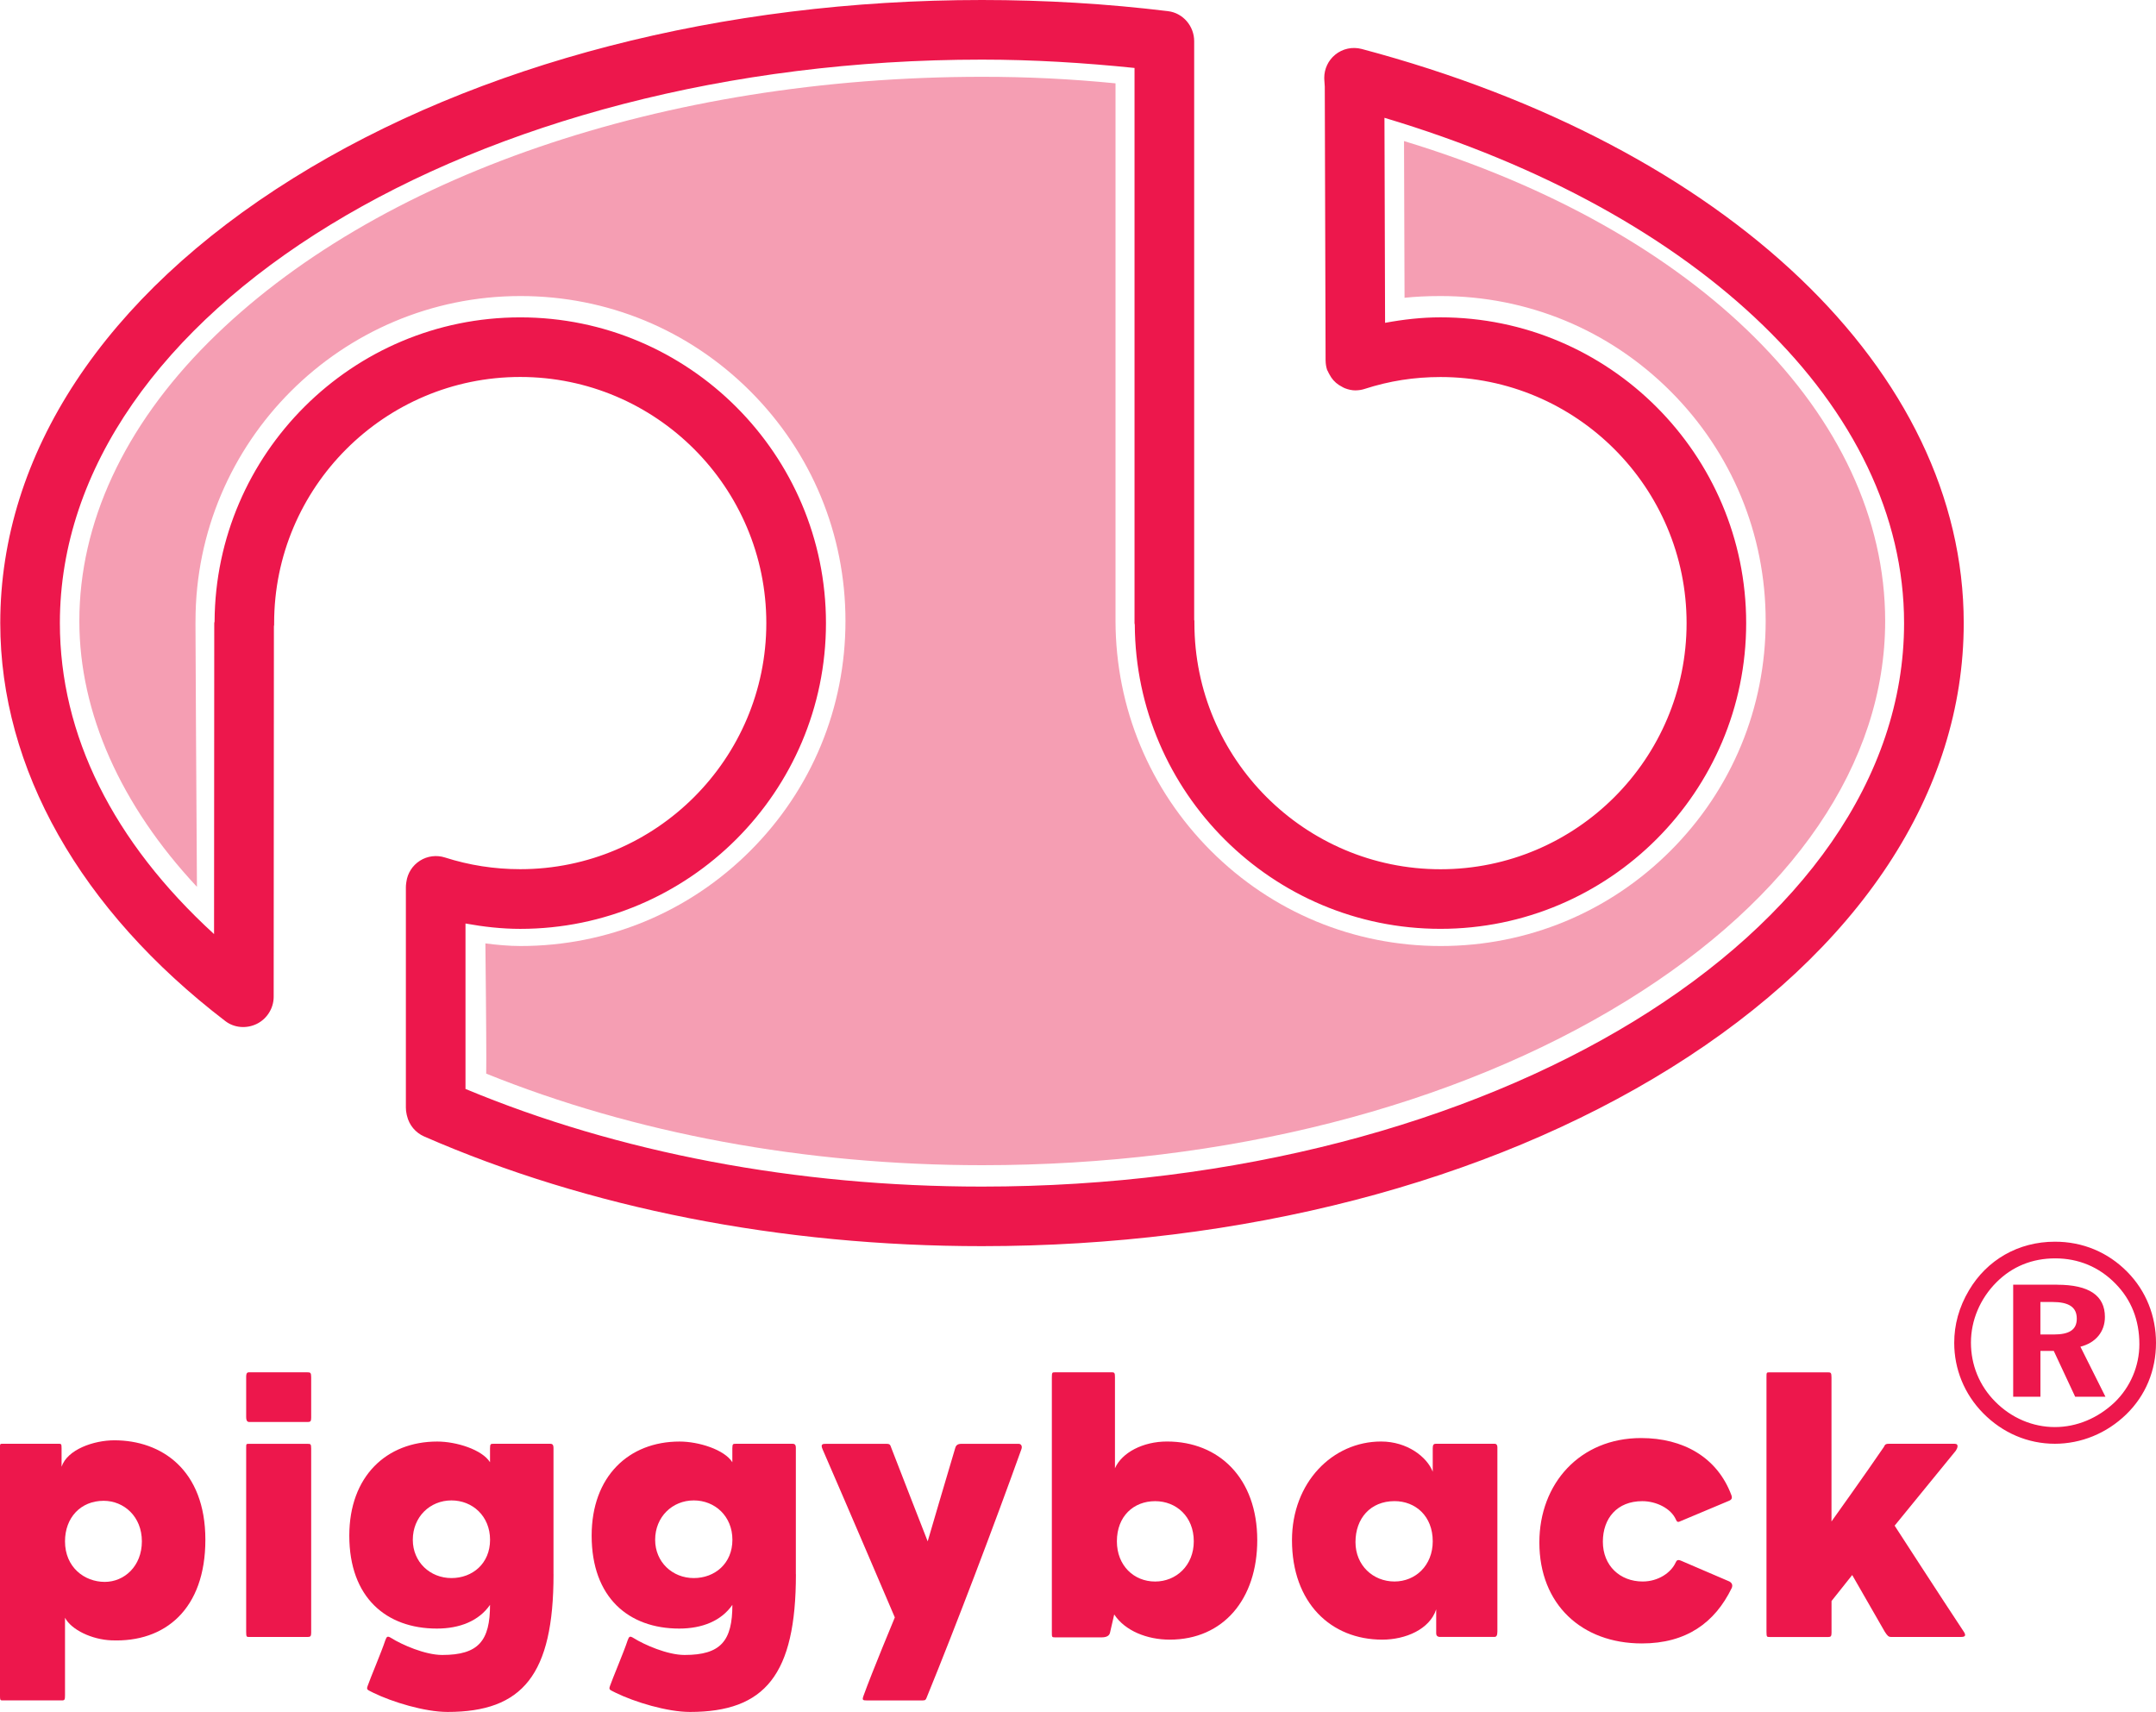 <svg version="1.1" id="Layer_3" xmlns="http://www.w3.org/2000/svg" xmlns:xlink="http://www.w3.org/1999/xlink" x="0px" y="0px" width="100%" height="100%"
     viewBox="0 0 66.001 52.402" style="enable-background:new 0 0 66.001 52.402;" xml:space="preserve">
<g>
	<g>
		<g>
			<path style="fill:#ED174C;" d="M8.973,5.457c-5.781,3.603-8.965,8.438-8.965,13.615
				c0,4.456,2.447,8.783,6.89,12.184c0.275,0.211,0.653,0.238,0.965,0.084c0.311-0.153,0.515-0.48,0.515-0.827
				c0,0,0.007-11.156,0.007-11.344c0-0.014,0.007-0.025,0.007-0.04c0-0.001,0-0.057,0-0.057
				c0-4.154,3.38-7.533,7.534-7.533c4.154,0,7.533,3.379,7.533,7.533s-3.379,7.534-7.533,7.534
				c-0.787,0-1.562-0.12-2.304-0.358c-0.257-0.082-0.538-0.047-0.766,0.098c-0.228,0.144-0.381,0.383-0.416,0.65
				l-0.007,0.048c-0.005,0.04-0.008,0.081-0.008,0.121v6.739c0,0.07,0.008,0.141,0.024,0.209l0.011,0.046
				c0.066,0.28,0.26,0.513,0.523,0.628c5.026,2.197,10.932,3.358,17.078,3.358c7.952,0,15.441-1.938,21.089-5.457
				c5.781-3.603,8.965-8.438,8.965-13.616c0-7.699-7.234-14.597-18.429-17.573
				c-0.284-0.075-0.587-0.01-0.814,0.177c-0.212,0.174-0.333,0.434-0.333,0.705c0,0.019,0.001,0.04,0.002,0.061
				c0,0,0.011,0.164,0.014,0.209c0,0.057,0.025,8.388,0.025,8.388s0.001,0.003,0.001,0.005
				c0.001,0.09,0.015,0.183,0.044,0.274c0.004,0.016,0.015,0.026,0.021,0.041
				c0.014,0.036,0.034,0.067,0.052,0.102c0.035,0.065,0.072,0.123,0.12,0.177
				c0.025,0.028,0.052,0.054,0.08,0.079c0.056,0.049,0.116,0.088,0.182,0.121
				c0.03,0.017,0.06,0.035,0.093,0.047c0.102,0.039,0.21,0.065,0.322,0.065c0.001,0,0.001,0,0.002,0
				c0.001,0,0.003-0.001,0.004-0.001c0.091-0.001,0.184-0.014,0.274-0.044c0.758-0.245,1.518-0.364,2.323-0.364
				c4.154,0,7.533,3.379,7.533,7.533s-3.379,7.534-7.533,7.534s-7.534-3.38-7.534-7.534c0,0,0-0.067,0-0.068
				c0-0.012-0.006-0.021-0.007-0.033c0-0.21,0-17.712,0-17.712c0-0.462-0.341-0.863-0.799-0.919
				C33.892,0.114,31.976,0,30.061,0C22.109,0,14.62,1.938,8.973,5.457z M1.833,19.072
				c0-9.51,12.663-17.247,28.227-17.247c1.569,0,3.132,0.097,4.671,0.255c0,1.493,0,16.997,0,16.997
				c0,0.016,0.008,0.029,0.008,0.045c0.027,5.138,4.213,9.31,9.357,9.31c5.16,0,9.359-4.198,9.359-9.359
				c0-5.16-4.199-9.359-9.359-9.359c-0.581,0-1.142,0.066-1.695,0.168c-0.005-1.482-0.016-4.975-0.019-6.276
				c9.699,2.901,15.907,8.884,15.907,15.468c0,9.511-12.663,17.248-28.229,17.248
				c-5.682,0-11.129-1.039-15.81-2.989c0-0.789,0-3.679,0-5.064c0.552,0.1,1.11,0.164,1.676,0.164
				c5.16,0,9.359-4.198,9.359-9.359c0-5.16-4.199-9.359-9.359-9.359c-5.144,0-9.329,4.172-9.357,9.309
				c-0.001,0.018-0.01,0.033-0.01,0.051c0,0-0.004,6.857-0.006,9.518C3.459,25.762,1.833,22.5,1.833,19.072z"></path>
		</g>
	</g>
    <path style="fill:#ED174C;" d="M1.99,51.898c0,0.129-0.012,0.152-0.094,0.152c-0.644,0-1.112,0-1.815,0
		c-0.07,0-0.082,0-0.082-0.164c0-2.154,0-5.385,0-7.551c0-0.141,0-0.141,0.082-0.141c0.667,0,1.054,0,1.71,0
		c0.082,0,0.094,0,0.094,0.141v0.562c0.175-0.527,0.983-0.809,1.616-0.809c1.44,0,2.786,0.901,2.786,3.044
		c0,2.119-1.23,3.15-2.88,3.079c-0.585-0.023-1.218-0.316-1.417-0.691V51.898z M1.99,47.181
		c0,0.796,0.597,1.241,1.217,1.241c0.597,0,1.136-0.48,1.136-1.241c0-0.761-0.55-1.241-1.171-1.241
		C2.47,45.94,1.99,46.455,1.99,47.181z"></path>
    <path style="fill:#ED174C;" d="M9.526,49.979c0,0.105-0.024,0.129-0.105,0.129c-0.644,0-1.112,0-1.791,0
		c-0.082,0-0.094,0-0.094-0.164c0-2.154,0-3.441,0-5.607c0-0.141,0-0.141,0.082-0.141c0.667,0,1.136,0,1.791,0
		c0.094,0,0.117,0,0.117,0.141V49.979z M9.526,43.4c0,0.104-0.024,0.128-0.105,0.128c-0.655,0-1.112,0-1.791,0
		c-0.082,0-0.094-0.081-0.094-0.151v-1.218c0-0.07,0-0.152,0.082-0.152c0.597,0,1.276,0,1.791,0
		c0.094,0,0.117,0.012,0.117,0.152V43.4z"></path>
    <path style="fill:#ED174C;" d="M16.945,48.188c0,3.079-0.948,4.215-3.243,4.215c-0.703,0-1.698-0.305-2.272-0.586
		c-0.175-0.094-0.222-0.082-0.175-0.211c0.07-0.21,0.433-1.064,0.539-1.393c0.047-0.129,0.07-0.141,0.187-0.07
		c0.316,0.199,1.03,0.516,1.557,0.516c1.112,0,1.463-0.434,1.463-1.534c-0.339,0.491-0.925,0.726-1.627,0.726
		c-1.545,0-2.681-0.947-2.681-2.845c0-1.814,1.136-2.88,2.692-2.88c0.586,0,1.37,0.246,1.616,0.633V44.336
		c0-0.141,0.024-0.141,0.105-0.141c0.703,0,1.042,0,1.745,0c0.093,0,0.093,0.082,0.093,0.141V48.188z M12.637,47.134
		c0,0.679,0.527,1.171,1.183,1.171c0.644,0,1.182-0.445,1.182-1.171c0-0.726-0.538-1.206-1.182-1.206
		C13.164,45.928,12.637,46.432,12.637,47.134z"></path>
    <path style="fill:#ED174C;" d="M24.365,48.188c0,3.079-0.949,4.215-3.243,4.215c-0.703,0-1.698-0.305-2.272-0.586
		c-0.176-0.094-0.223-0.082-0.176-0.211c0.07-0.21,0.434-1.064,0.539-1.393c0.046-0.129,0.069-0.141,0.186-0.07
		c0.316,0.199,1.03,0.516,1.558,0.516c1.112,0,1.463-0.434,1.463-1.534c-0.339,0.491-0.925,0.726-1.627,0.726
		c-1.545,0-2.681-0.947-2.681-2.845c0-1.814,1.136-2.88,2.692-2.88c0.585,0,1.37,0.246,1.615,0.633V44.336
		c0-0.141,0.023-0.141,0.105-0.141c0.703,0,1.042,0,1.745,0c0.094,0,0.094,0.082,0.094,0.141V48.188z M20.056,47.134
		c0,0.679,0.526,1.171,1.183,1.171c0.643,0,1.182-0.445,1.182-1.171c0-0.726-0.538-1.206-1.182-1.206
		C20.582,45.928,20.056,46.432,20.056,47.134z"></path>
    <path style="fill:#ED174C;" d="M27.393,49.51c0,0-1.499-3.512-2.213-5.15c-0.07-0.164,0.012-0.164,0.117-0.164h1.838
		c0.117,0,0.117,0.035,0.152,0.129c0.233,0.609,1.112,2.856,1.112,2.856s0.655-2.236,0.843-2.856
		c0.023-0.082,0.07-0.129,0.188-0.129h1.756c0.07,0,0.117,0.07,0.082,0.164
		c-0.831,2.318-1.99,5.373-2.903,7.609c-0.023,0.059-0.035,0.082-0.129,0.082h-1.697
		c-0.129,0-0.152-0.012-0.105-0.141C26.69,51.196,27.393,49.51,27.393,49.51z"></path>
    <path style="fill:#ED174C;" d="M34.132,44.944c0.211-0.479,0.856-0.819,1.593-0.819c1.592,0,2.763,1.124,2.763,3.021
		c0,1.792-1.03,3.044-2.681,3.044c-0.691,0-1.37-0.27-1.698-0.772L33.98,49.979
		c-0.024,0.105-0.128,0.141-0.257,0.141c-0.69,0-0.726,0-1.429,0c-0.094,0-0.094-0.012-0.094-0.152
		c0-2.154,0-5.643,0-7.797c0-0.164,0.012-0.164,0.094-0.164c0.727,0,1.065,0,1.744,0
		c0.082,0,0.094,0.023,0.094,0.152V44.944z M34.191,47.181c0,0.737,0.516,1.23,1.171,1.23
		c0.644,0,1.183-0.492,1.183-1.23c0-0.761-0.539-1.23-1.183-1.23C34.706,45.951,34.191,46.408,34.191,47.181z"></path>
    <path style="fill:#ED174C;" d="M43.965,49.265c-0.199,0.608-0.936,0.925-1.651,0.925c-1.568,0-2.763-1.124-2.763-3.044
		c0-1.768,1.241-3.021,2.728-3.021c0.797,0,1.405,0.469,1.581,0.925V44.336c0-0.105,0.023-0.141,0.094-0.141
		c0.667,0,1.136,0,1.803,0c0.059,0,0.082,0.047,0.082,0.105c0,2.248,0,3.488,0,5.643
		c0,0.129-0.035,0.164-0.094,0.164c-0.316,0-1.476,0-1.662,0c-0.082,0-0.117-0.047-0.117-0.105V49.265z
		 M41.495,47.204c0,0.714,0.539,1.206,1.194,1.206c0.643,0,1.171-0.492,1.171-1.23c0-0.772-0.527-1.23-1.171-1.23
		C41.952,45.951,41.495,46.479,41.495,47.204z"></path>
    <path style="fill:#ED174C;" d="M52.943,48.41c0.082,0.047,0.105,0.117,0.07,0.199
		c-0.516,1.065-1.394,1.697-2.751,1.697c-1.838,0-3.138-1.194-3.138-3.091c0-1.803,1.241-3.196,3.114-3.196
		c1.288,0,2.329,0.586,2.763,1.744c0.035,0.094,0.012,0.141-0.07,0.176l-1.533,0.644
		c-0.047,0.012-0.07-0.012-0.094-0.07c-0.152-0.34-0.598-0.562-1.03-0.562c-0.772,0-1.206,0.527-1.206,1.241
		c0,0.737,0.527,1.218,1.218,1.218c0.479,0,0.866-0.27,1.007-0.574c0.035-0.082,0.07-0.105,0.176-0.059
		L52.943,48.41z"></path>
    <path style="fill:#ED174C;" d="M56.067,46.572c0,0,1.089-1.522,1.605-2.283c0.023-0.047,0.035-0.094,0.141-0.094
		c0.667,0,1.428,0,2.025,0c0.141,0,0.082,0.141,0.035,0.211c-0.574,0.702-1.873,2.295-1.873,2.295
		s1.416,2.189,2.13,3.266c0.059,0.105,0.023,0.141-0.104,0.141c-0.949,0-1.382,0-2.131,0
		c-0.082,0-0.117-0.035-0.199-0.164l-0.995-1.732l-0.633,0.796v0.972c0,0.105-0.024,0.129-0.093,0.129
		c-0.609,0-1.159,0-1.804,0c-0.082,0-0.094,0-0.094-0.164c0-2.154,0-5.631,0-7.785c0-0.141,0-0.152,0.082-0.152
		c0.633,0,1.194,0,1.804,0c0.081,0,0.104,0.012,0.104,0.152V46.572z"></path>
    <g>
		<path style="fill:#F59EB3;enable-background:new    ;" d="M42.981,4.318c0.005,1.397,0.011,3.313,0.016,4.797
			c0.335-0.035,0.681-0.053,1.107-0.053c2.657,0,5.155,1.034,7.034,2.913c1.879,1.879,2.914,4.377,2.914,7.034
			c0,2.657-1.035,5.156-2.914,7.035c-1.879,1.879-4.377,2.914-7.034,2.914c-2.657,0-5.155-1.035-7.035-2.914
			c-1.879-1.88-2.913-4.378-2.92-7.031c0,0,0-14.487,0-16.462c-1.383-0.136-2.682-0.2-4.081-0.2
			c-9.742,0-18.597,3.039-23.688,8.129c-2.585,2.585-3.951,5.535-3.951,8.529c0,2.82,1.275,5.65,3.6,8.137
			c-0.018-2.861-0.045-7.383-0.045-8.053c0-0.055,0.001-0.084,0.001-0.084c0.001-5.485,4.463-9.947,9.949-9.947
			c2.657,0,5.155,1.034,7.034,2.913s2.914,4.377,2.914,7.034c0,2.657-1.035,5.156-2.914,7.035
			c-1.879,1.879-4.378,2.914-7.034,2.914c-0.355,0-0.73-0.035-1.075-0.08c0.008,0.83,0.017,1.71,0.017,1.71
			c0.006,0.749,0.011,1.33,0.011,1.784c0,0.185-0.001,0.347-0.003,0.492c4.53,1.829,9.76,2.803,15.186,2.803
			c7.455,0,14.457-1.785,19.718-5.029c5.108-3.15,7.922-7.279,7.922-11.629
			C57.708,12.717,51.966,7.047,42.981,4.318z"></path>
	</g>
</g>
    <g>
	<path style="fill:#ED174C;" d="M65.126,38.936c0.569,0.578,0.875,1.344,0.875,2.169c0,0.851-0.322,1.617-0.909,2.187
		c-0.605,0.588-1.388,0.902-2.188,0.902c-0.825,0-1.6-0.332-2.194-0.935c-0.579-0.588-0.886-1.354-0.886-2.153
		c0-0.554,0.144-1.089,0.451-1.608c0.553-0.936,1.515-1.489,2.629-1.489
		C63.755,38.007,64.531,38.33,65.126,38.936z M61.119,39.249c-0.503,0.503-0.783,1.167-0.783,1.847
		c0,0.682,0.256,1.318,0.74,1.805c0.493,0.501,1.148,0.782,1.829,0.782c0.672,0,1.318-0.273,1.83-0.758
		c0.484-0.468,0.757-1.114,0.757-1.778c0-0.74-0.247-1.361-0.732-1.855c-0.501-0.511-1.131-0.773-1.846-0.773
		C62.215,38.519,61.603,38.765,61.119,39.249z M62.973,39.326c0.98,0,1.464,0.332,1.464,0.986
		c0,0.452-0.281,0.792-0.75,0.911l0.767,1.532h-0.927l-0.656-1.404h-0.408v1.404h-0.834v-3.43H62.973z
		 M62.462,40.849h0.408c0.477,0,0.706-0.144,0.706-0.484c0-0.357-0.246-0.511-0.749-0.511h-0.365V40.849z"></path>
</g>
</svg>
